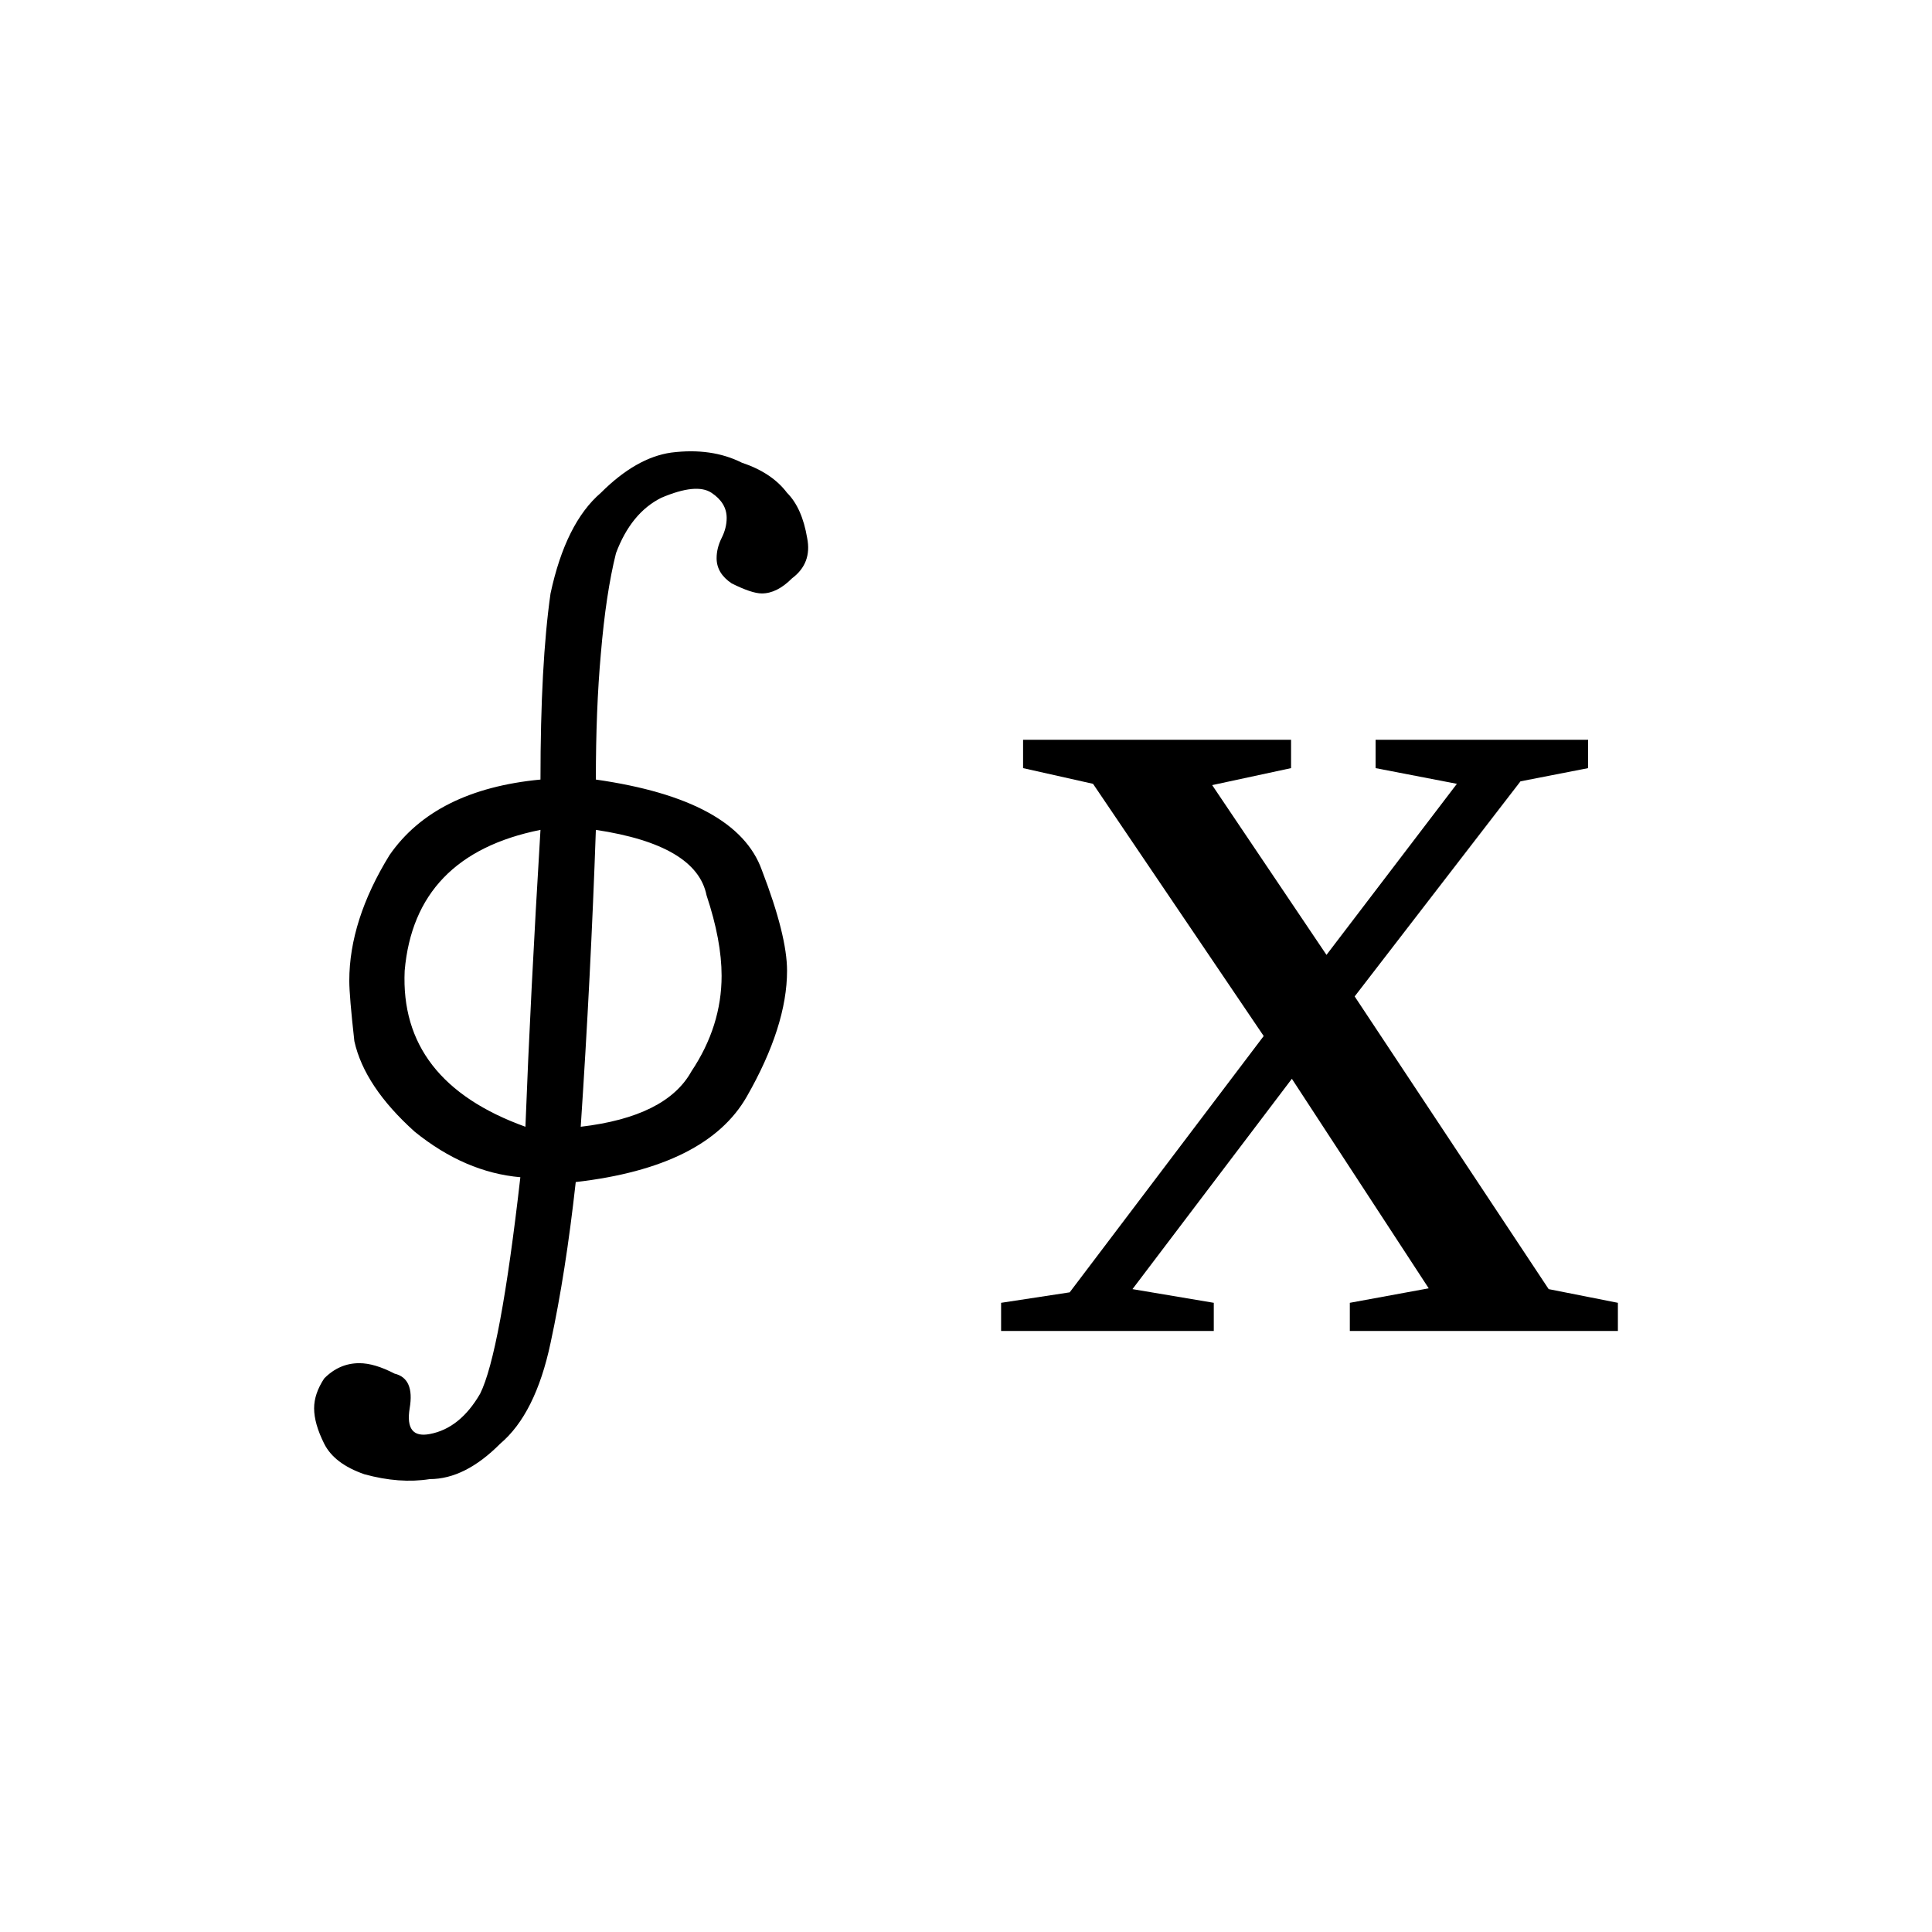 <?xml version="1.0" encoding="UTF-8" standalone="no"?>
<svg
   xmlns:dc="http://purl.org/dc/elements/1.1/"
   xmlns:cc="http://creativecommons.org/ns#"
   xmlns:rdf="http://www.w3.org/1999/02/22-rdf-syntax-ns#"
   xmlns:svg="http://www.w3.org/2000/svg"
   xmlns="http://www.w3.org/2000/svg"
   xmlns:sodipodi="http://sodipodi.sourceforge.net/DTD/sodipodi-0.dtd"
   xmlns:inkscape="http://www.inkscape.org/namespaces/inkscape"
   version="1.1"
   id="svg98"
   sodipodi:docname="fo21609.svg"
   width="24"
   height="24"
   inkscape:version="0.92.4 (5da689c313, 2019-01-14)">
  <defs
     id="defs102" />
  <sodipodi:namedview
     pagecolor="#ffffff"
     bordercolor="#666666"
     borderopacity="1"
     objecttolerance="10"
     gridtolerance="10"
     guidetolerance="10"
     inkscape:pageopacity="0"
     inkscape:pageshadow="2"
     inkscape:window-width="1920"
     inkscape:window-height="995"
     id="namedview100"
     showgrid="false"
     fit-margin-top="0"
     fit-margin-left="0"
     fit-margin-right="0"
     fit-margin-bottom="0"
     inkscape:zoom="2.36"
     inkscape:cx="-31.47061"
     inkscape:cy="-36.12"
     inkscape:window-x="0"
     inkscape:window-y="0"
     inkscape:window-maximized="1"
     inkscape:current-layer="svg98" />
  <path
     d="m 6.714,9.684 q 0,-1.437 0.125,-2.312 0.188,-0.875 0.625,-1.25 0.438,-0.438 0.875,-0.5 0.5,-0.063 0.875,0.125 0.375,0.125 0.563,0.375 0.187,0.187 0.25,0.562 0.062,0.313 -0.188,0.5 -0.187,0.188 -0.375,0.188 -0.125,0 -0.375,-0.125 -0.187,-0.125 -0.187,-0.313 0,-0.125 0.062,-0.25 0.063,-0.125 0.063,-0.25 0,-0.187 -0.188,-0.312 -0.187,-0.125 -0.625,0.062 -0.375,0.188 -0.562,0.688 -0.125,0.5 -0.188,1.25 -0.062,0.687 -0.062,1.562 1.75,0.25 2.062,1.125 0.313,0.813 0.313,1.25 0,0.688 -0.5,1.563 -0.5,0.875 -2.125,1.062 -0.125,1.13 -0.313,2 -0.187,0.88 -0.625,1.25 -0.437,0.44 -0.875,0.44 -0.375,0.06 -0.812,-0.06 -0.375,-0.13 -0.5,-0.38 -0.125,-0.25 -0.125,-0.44 0,-0.18 0.125,-0.37 0.187,-0.19 0.437,-0.19 0.188,0 0.438,0.13 0.25,0.06 0.187,0.43 -0.062,0.38 0.25,0.32 0.375,-0.07 0.625,-0.5 0.25,-0.5 0.5,-2.69 -0.687,-0.06 -1.312,-0.565 -0.625,-0.562 -0.75,-1.125 -0.063,-0.562 -0.063,-0.75 0,-0.75 0.5,-1.562 0.563,-0.813 1.875,-0.938 z m 0.5,4.313 q 1.063,-0.125 1.375,-0.688 0.375,-0.562 0.375,-1.187 0,-0.438 -0.187,-1 -0.125,-0.625 -1.375,-0.813 -0.063,1.813 -0.188,3.688 z m -0.687,0 q 0.062,-1.625 0.187,-3.688 -1.562,0.313 -1.687,1.75 -0.063,1.375 1.5,1.938 z"
     id="path94"
     inkscape:connector-curvature="0" />
  <path
     d="m 20.098,16.184 v 0.35 h -3.33 v -0.35 l 0.98,-0.18 -1.7,-2.603 -1.98,2.613 1.01,0.17 v 0.35 h -2.642 v -0.35 l 0.852,-0.13 2.41,-3.184 -2.12,-3.133 -0.869,-0.195 v -0.352 h 3.329 v 0.352 l -0.98,0.211 1.42,2.109 1.62,-2.125 -1.01,-0.195 v -0.352 h 2.64 v 0.352 l -0.84,0.164 -2.06,2.672 2.41,3.636 z"
     id="path96"
     inkscape:connector-curvature="0" />
</svg>
